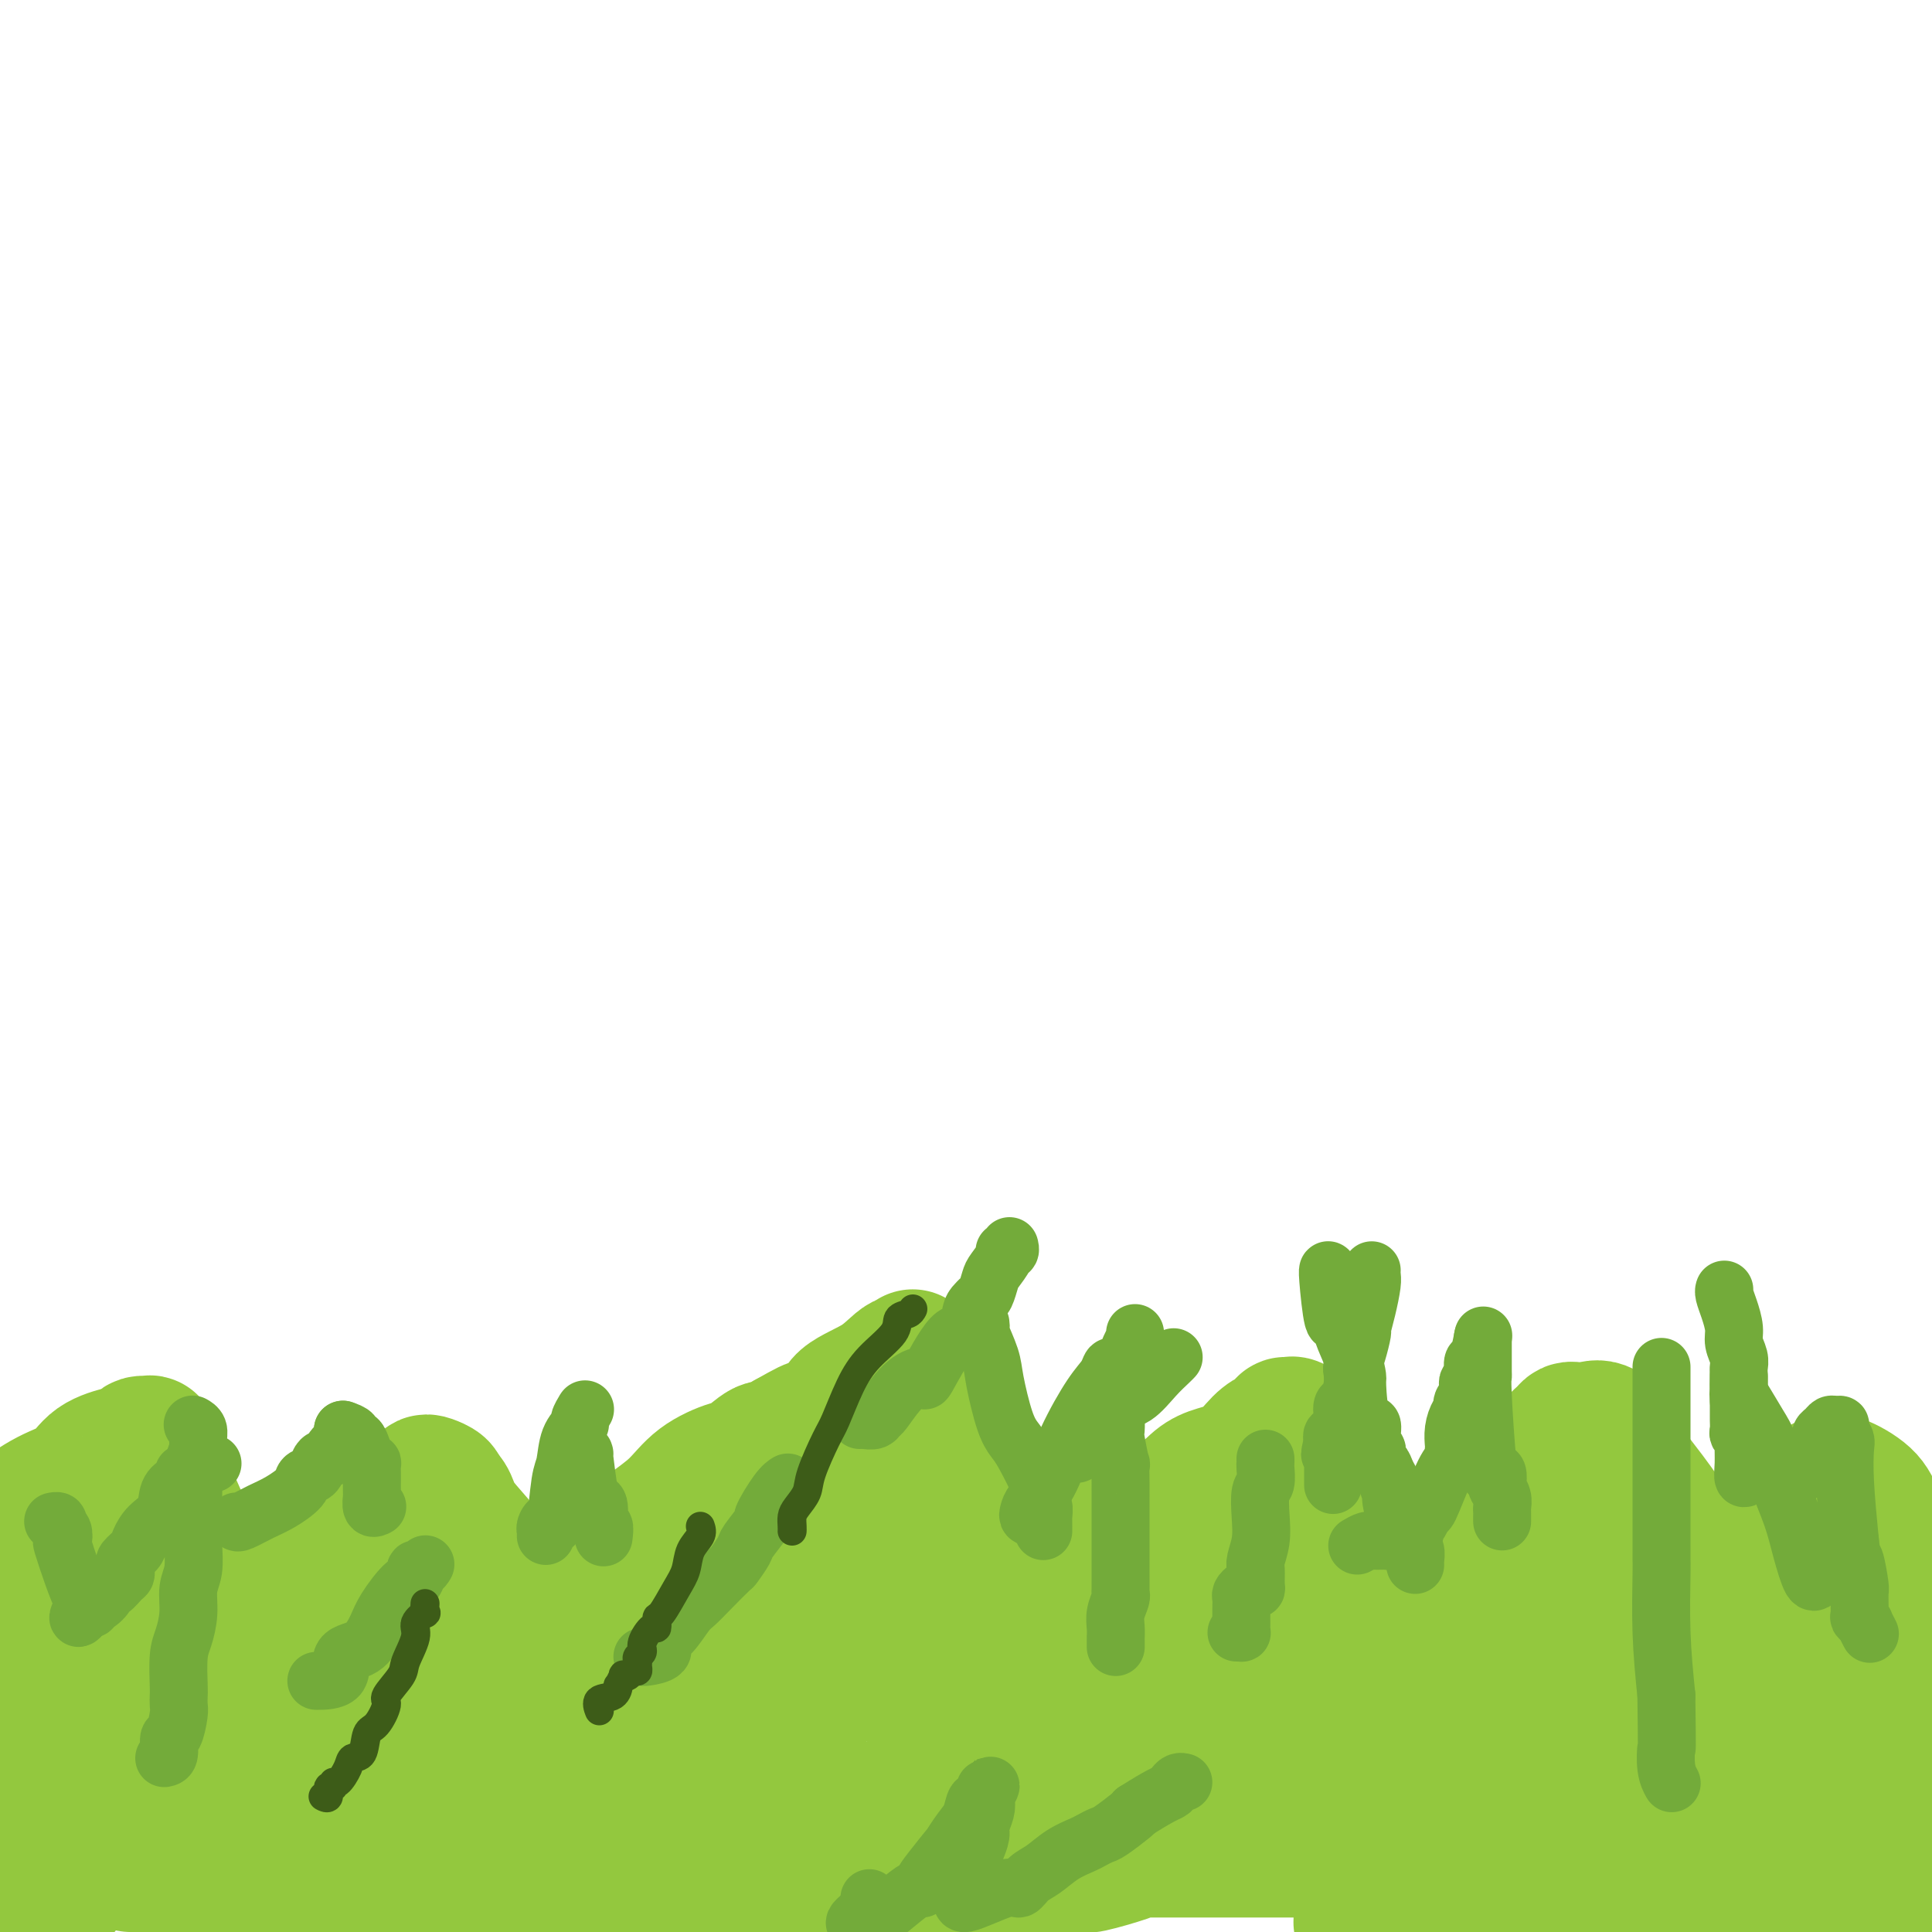 <svg viewBox='0 0 400 400' version='1.1' xmlns='http://www.w3.org/2000/svg' xmlns:xlink='http://www.w3.org/1999/xlink'><g fill='none' stroke='#93C83E' stroke-width='28' stroke-linecap='round' stroke-linejoin='round'><path d='M2,317c0.808,-0.312 1.616,-0.623 2,-1c0.384,-0.377 0.344,-0.818 0,-1c-0.344,-0.182 -0.992,-0.105 0,-1c0.992,-0.895 3.623,-2.762 6,-4c2.377,-1.238 4.500,-1.846 6,-3c1.500,-1.154 2.375,-2.853 4,-4c1.625,-1.147 3.998,-1.743 5,-2c1.002,-0.257 0.632,-0.177 1,0c0.368,0.177 1.475,0.450 2,0c0.525,-0.450 0.469,-1.622 1,-2c0.531,-0.378 1.648,0.037 2,0c0.352,-0.037 -0.060,-0.525 0,0c0.060,0.525 0.593,2.065 1,3c0.407,0.935 0.688,1.267 1,2c0.312,0.733 0.656,1.866 1,3'/><path d='M34,307c0.975,2.453 1.912,4.584 3,7c1.088,2.416 2.326,5.116 3,7c0.674,1.884 0.782,2.951 1,4c0.218,1.049 0.545,2.078 1,3c0.455,0.922 1.040,1.737 1,2c-0.040,0.263 -0.703,-0.025 2,-1c2.703,-0.975 8.774,-2.636 11,-3c2.226,-0.364 0.609,0.569 3,-1c2.391,-1.569 8.791,-5.639 13,-8c4.209,-2.361 6.227,-3.015 8,-4c1.773,-0.985 3.300,-2.303 4,-3c0.700,-0.697 0.573,-0.772 1,-1c0.427,-0.228 1.407,-0.608 2,-1c0.593,-0.392 0.798,-0.796 1,-1c0.202,-0.204 0.401,-0.209 1,0c0.599,0.209 1.600,0.631 2,1c0.400,0.369 0.200,0.684 0,1'/><path d='M91,309c1.020,0.444 1.572,1.052 2,2c0.428,0.948 0.734,2.234 2,4c1.266,1.766 3.492,4.013 5,6c1.508,1.987 2.297,3.715 3,5c0.703,1.285 1.319,2.125 2,3c0.681,0.875 1.428,1.783 2,2c0.572,0.217 0.969,-0.256 1,0c0.031,0.256 -0.304,1.243 0,1c0.304,-0.243 1.248,-1.716 3,-3c1.752,-1.284 4.313,-2.379 6,-3c1.687,-0.621 2.500,-0.767 5,-2c2.500,-1.233 6.687,-3.553 9,-5c2.313,-1.447 2.753,-2.020 4,-3c1.247,-0.980 3.300,-2.365 5,-4c1.700,-1.635 3.045,-3.519 5,-5c1.955,-1.481 4.518,-2.560 6,-3c1.482,-0.440 1.882,-0.242 3,-1c1.118,-0.758 2.955,-2.473 4,-3c1.045,-0.527 1.299,0.135 2,0c0.701,-0.135 1.851,-1.068 3,-2'/><path d='M163,298c8.937,-5.079 3.278,-1.277 1,0c-2.278,1.277 -1.176,0.029 1,-1c2.176,-1.029 5.424,-1.839 7,-3c1.576,-1.161 1.479,-2.672 3,-4c1.521,-1.328 4.660,-2.473 7,-4c2.340,-1.527 3.882,-3.436 5,-4c1.118,-0.564 1.813,0.215 2,0c0.187,-0.215 -0.135,-1.425 0,-1c0.135,0.425 0.726,2.485 1,4c0.274,1.515 0.230,2.484 1,4c0.770,1.516 2.353,3.580 4,7c1.647,3.420 3.359,8.195 5,12c1.641,3.805 3.211,6.640 4,9c0.789,2.360 0.797,4.246 1,5c0.203,0.754 0.602,0.377 1,0'/><path d='M206,322c3.028,6.184 1.099,1.643 1,0c-0.099,-1.643 1.633,-0.389 2,0c0.367,0.389 -0.632,-0.088 -1,0c-0.368,0.088 -0.105,0.739 0,1c0.105,0.261 0.053,0.130 0,0'/><path d='M207,323c0.445,0.009 0.890,0.019 1,0c0.110,-0.019 -0.116,-0.066 0,0c0.116,0.066 0.574,0.246 2,0c1.426,-0.246 3.820,-0.917 5,-1c1.180,-0.083 1.148,0.421 2,0c0.852,-0.421 2.590,-1.767 4,-2c1.410,-0.233 2.491,0.646 4,0c1.509,-0.646 3.445,-2.817 5,-4c1.555,-1.183 2.730,-1.379 5,-2c2.270,-0.621 5.636,-1.668 8,-3c2.364,-1.332 3.725,-2.948 5,-4c1.275,-1.052 2.465,-1.538 4,-2c1.535,-0.462 3.416,-0.898 5,-2c1.584,-1.102 2.873,-2.869 4,-4c1.127,-1.131 2.093,-1.625 3,-2c0.907,-0.375 1.754,-0.630 2,-1c0.246,-0.370 -0.108,-0.853 0,-1c0.108,-0.147 0.678,0.043 1,0c0.322,-0.043 0.394,-0.319 1,0c0.606,0.319 1.744,1.234 3,3c1.256,1.766 2.628,4.383 4,7'/><path d='M275,305c2.338,2.711 3.683,4.487 5,7c1.317,2.513 2.608,5.762 4,8c1.392,2.238 2.887,3.463 4,5c1.113,1.537 1.844,3.385 2,4c0.156,0.615 -0.264,-0.002 0,0c0.264,0.002 1.212,0.624 2,0c0.788,-0.624 1.415,-2.494 3,-4c1.585,-1.506 4.129,-2.648 6,-4c1.871,-1.352 3.068,-2.915 5,-5c1.932,-2.085 4.598,-4.692 7,-7c2.402,-2.308 4.542,-4.317 6,-6c1.458,-1.683 2.236,-3.039 3,-4c0.764,-0.961 1.515,-1.525 2,-2c0.485,-0.475 0.704,-0.859 1,-1c0.296,-0.141 0.669,-0.037 1,0c0.331,0.037 0.619,0.006 1,0c0.381,-0.006 0.855,0.011 1,0c0.145,-0.011 -0.039,-0.050 0,0c0.039,0.050 0.302,0.191 1,0c0.698,-0.191 1.832,-0.713 3,0c1.168,0.713 2.372,2.659 3,4c0.628,1.341 0.682,2.075 2,4c1.318,1.925 3.900,5.042 6,8c2.100,2.958 3.719,5.758 5,8c1.281,2.242 2.223,3.926 3,5c0.777,1.074 1.388,1.537 2,2'/><path d='M353,327c3.350,4.912 1.227,1.693 1,0c-0.227,-1.693 1.444,-1.859 3,-2c1.556,-0.141 2.997,-0.259 4,-1c1.003,-0.741 1.568,-2.107 3,-3c1.432,-0.893 3.731,-1.314 5,-2c1.269,-0.686 1.507,-1.637 2,-3c0.493,-1.363 1.242,-3.139 2,-4c0.758,-0.861 1.527,-0.809 2,-1c0.473,-0.191 0.652,-0.625 1,-1c0.348,-0.375 0.867,-0.691 1,-1c0.133,-0.309 -0.119,-0.610 0,-1c0.119,-0.390 0.610,-0.867 1,-1c0.390,-0.133 0.679,0.080 1,0c0.321,-0.080 0.674,-0.452 2,0c1.326,0.452 3.623,1.729 5,3c1.377,1.271 1.832,2.534 3,5c1.168,2.466 3.048,6.133 5,9c1.952,2.867 3.976,4.933 6,7'/><path d='M7,397c0.417,0.122 0.833,0.244 1,0c0.167,-0.244 0.083,-0.852 0,-1c-0.083,-0.148 -0.167,0.166 0,0c0.167,-0.166 0.585,-0.813 1,-1c0.415,-0.187 0.827,0.085 1,0c0.173,-0.085 0.107,-0.527 0,-1c-0.107,-0.473 -0.254,-0.978 0,-1c0.254,-0.022 0.908,0.438 1,0c0.092,-0.438 -0.378,-1.773 0,-2c0.378,-0.227 1.604,0.656 2,0c0.396,-0.656 -0.037,-2.849 0,-4c0.037,-1.151 0.546,-1.259 1,-2c0.454,-0.741 0.854,-2.113 1,-3c0.146,-0.887 0.039,-1.289 0,-2c-0.039,-0.711 -0.011,-1.733 0,-2c0.011,-0.267 0.003,0.220 0,0c-0.003,-0.220 -0.001,-1.147 0,-2c0.001,-0.853 0.000,-1.631 0,-3c-0.000,-1.369 -0.000,-3.330 0,-4c0.000,-0.670 0.000,-0.049 0,0c-0.000,0.049 -0.000,-0.476 0,-1'/><path d='M15,368c0.311,-3.800 0.089,-1.800 0,-1c-0.089,0.800 -0.044,0.400 0,0'/><path d='M15,367c0.000,0.000 0.100,0.100 0.1,0.1'/><path d='M8,320c0.000,0.000 0.100,0.100 0.1,0.1'/><path d='M8,320c0.637,-0.556 1.274,-1.113 2,-1c0.726,0.113 1.539,0.895 2,1c0.461,0.105 0.568,-0.467 1,0c0.432,0.467 1.187,1.972 2,3c0.813,1.028 1.682,1.580 2,2c0.318,0.420 0.085,0.709 0,1c-0.085,0.291 -0.023,0.584 0,1c0.023,0.416 0.006,0.955 0,1c-0.006,0.045 -0.002,-0.403 0,1c0.002,1.403 0.001,4.656 0,6c-0.001,1.344 -0.003,0.777 0,1c0.003,0.223 0.012,1.234 0,2c-0.012,0.766 -0.045,1.285 0,3c0.045,1.715 0.167,4.626 0,6c-0.167,1.374 -0.622,1.212 -1,2c-0.378,0.788 -0.678,2.527 -1,4c-0.322,1.473 -0.665,2.679 -1,3c-0.335,0.321 -0.663,-0.243 -1,0c-0.337,0.243 -0.684,1.294 -1,2c-0.316,0.706 -0.600,1.065 -1,2c-0.400,0.935 -0.915,2.444 -1,3c-0.085,0.556 0.262,0.159 0,1c-0.262,0.841 -1.131,2.921 -2,5'/><path d='M8,369c-1.392,3.749 -0.373,2.121 0,2c0.373,-0.121 0.100,1.266 0,1c-0.100,-0.266 -0.027,-2.185 0,-3c0.027,-0.815 0.008,-0.528 0,-2c-0.008,-1.472 -0.004,-4.704 0,-7c0.004,-2.296 0.009,-3.655 0,-6c-0.009,-2.345 -0.031,-5.676 0,-9c0.031,-3.324 0.113,-6.643 0,-9c-0.113,-2.357 -0.423,-3.753 0,-6c0.423,-2.247 1.580,-5.345 2,-7c0.420,-1.655 0.102,-1.866 0,-2c-0.102,-0.134 0.011,-0.190 0,-1c-0.011,-0.810 -0.146,-2.374 0,-3c0.146,-0.626 0.573,-0.313 1,0'/><path d='M11,317c0.729,-7.838 1.052,0.066 1,3c-0.052,2.934 -0.478,0.897 0,2c0.478,1.103 1.859,5.347 3,9c1.141,3.653 2.043,6.715 3,9c0.957,2.285 1.969,3.792 3,6c1.031,2.208 2.081,5.115 3,7c0.919,1.885 1.705,2.748 2,3c0.295,0.252 0.098,-0.106 0,0c-0.098,0.106 -0.096,0.675 0,1c0.096,0.325 0.287,0.406 0,1c-0.287,0.594 -1.054,1.699 0,2c1.054,0.301 3.927,-0.204 5,0c1.073,0.204 0.345,1.116 8,5c7.655,3.884 23.693,10.738 31,14c7.307,3.262 5.883,2.930 6,3c0.117,0.070 1.774,0.540 4,1c2.226,0.460 5.021,0.908 8,1c2.979,0.092 6.142,-0.171 9,0c2.858,0.171 5.409,0.778 9,1c3.591,0.222 8.220,0.060 10,0c1.780,-0.060 0.710,-0.016 1,0c0.290,0.016 1.940,0.005 3,0c1.060,-0.005 1.530,-0.002 2,0'/><path d='M122,385c9.380,-0.215 9.829,-2.253 10,-3c0.171,-0.747 0.064,-0.205 0,0c-0.064,0.205 -0.085,0.071 1,0c1.085,-0.071 3.276,-0.081 6,0c2.724,0.081 5.980,0.253 7,0c1.020,-0.253 -0.198,-0.929 4,-2c4.198,-1.071 13.811,-2.535 18,-3c4.189,-0.465 2.954,0.070 2,0c-0.954,-0.070 -1.628,-0.744 0,-1c1.628,-0.256 5.558,-0.092 11,0c5.442,0.092 12.395,0.113 18,0c5.605,-0.113 9.860,-0.360 14,-1c4.140,-0.640 8.165,-1.673 12,-2c3.835,-0.327 7.481,0.050 12,0c4.519,-0.050 9.912,-0.529 15,-1c5.088,-0.471 9.870,-0.935 16,-1c6.130,-0.065 13.609,0.267 20,0c6.391,-0.267 11.696,-1.134 17,-2'/><path d='M305,369c21.566,-1.176 6.981,-0.117 6,0c-0.981,0.117 11.642,-0.709 18,-1c6.358,-0.291 6.450,-0.048 8,0c1.550,0.048 4.559,-0.100 7,0c2.441,0.100 4.314,0.448 8,0c3.686,-0.448 9.183,-1.693 12,-2c2.817,-0.307 2.953,0.324 4,0c1.047,-0.324 3.004,-1.603 6,-2c2.996,-0.397 7.030,0.090 11,0c3.970,-0.090 7.877,-0.755 10,-1c2.123,-0.245 2.464,-0.070 3,0c0.536,0.070 1.268,0.035 2,0'/><path d='M399,364c0.004,-0.173 0.009,-0.345 0,0c-0.009,0.345 -0.030,1.208 -1,2c-0.970,0.792 -2.887,1.514 -5,3c-2.113,1.486 -4.421,3.736 -6,5c-1.579,1.264 -2.429,1.540 -7,4c-4.571,2.460 -12.864,7.103 -16,9c-3.136,1.897 -1.116,1.048 -1,1c0.116,-0.048 -1.671,0.705 -3,1c-1.329,0.295 -2.201,0.132 -3,0c-0.799,-0.132 -1.525,-0.231 -2,0c-0.475,0.231 -0.700,0.794 -1,1c-0.300,0.206 -0.677,0.056 -1,0c-0.323,-0.056 -0.594,-0.019 -1,0c-0.406,0.019 -0.949,0.019 -1,0c-0.051,-0.019 0.389,-0.058 0,0c-0.389,0.058 -1.608,0.211 -4,0c-2.392,-0.211 -5.957,-0.787 -8,-1c-2.043,-0.213 -2.562,-0.064 -3,0c-0.438,0.064 -0.793,0.042 -2,0c-1.207,-0.042 -3.264,-0.105 -5,0c-1.736,0.105 -3.151,0.379 -4,0c-0.849,-0.379 -1.132,-1.412 -3,-2c-1.868,-0.588 -5.320,-0.732 -9,-1c-3.680,-0.268 -7.588,-0.660 -11,-1c-3.412,-0.340 -6.327,-0.627 -10,-1c-3.673,-0.373 -8.104,-0.831 -11,-1c-2.896,-0.169 -4.256,-0.048 -5,0c-0.744,0.048 -0.872,0.024 -1,0'/><path d='M275,383c-12.344,-1.083 -3.704,-0.290 -1,0c2.704,0.290 -0.529,0.078 -2,0c-1.471,-0.078 -1.181,-0.021 -2,0c-0.819,0.021 -2.748,0.006 -4,0c-1.252,-0.006 -1.829,-0.001 -3,0c-1.171,0.001 -2.937,0.000 -4,0c-1.063,-0.000 -1.424,-0.000 -2,0c-0.576,0.000 -1.367,0.000 -2,0c-0.633,-0.000 -1.109,-0.000 -2,0c-0.891,0.000 -2.198,0.000 -3,0c-0.802,-0.000 -1.101,-0.001 -3,0c-1.899,0.001 -5.400,0.002 -7,0c-1.600,-0.002 -1.301,-0.007 -2,0c-0.699,0.007 -2.396,0.026 -3,0c-0.604,-0.026 -0.116,-0.098 0,0c0.116,0.098 -0.140,0.364 -2,1c-1.860,0.636 -5.322,1.642 -7,2c-1.678,0.358 -1.571,0.068 -2,0c-0.429,-0.068 -1.393,0.085 -2,0c-0.607,-0.085 -0.856,-0.407 -2,0c-1.144,0.407 -3.184,1.545 -5,2c-1.816,0.455 -3.408,0.228 -5,0'/><path d='M210,388c-4.098,0.775 -1.842,0.211 -3,0c-1.158,-0.211 -5.729,-0.071 -8,0c-2.271,0.071 -2.243,0.071 -4,0c-1.757,-0.071 -5.301,-0.214 -9,0c-3.699,0.214 -7.553,0.786 -11,1c-3.447,0.214 -6.488,0.071 -11,0c-4.512,-0.071 -10.496,-0.071 -13,0c-2.504,0.071 -1.527,0.212 -2,0c-0.473,-0.212 -2.396,-0.779 -4,-1c-1.604,-0.221 -2.888,-0.098 -3,0c-0.112,0.098 0.950,0.169 -2,0c-2.950,-0.169 -9.912,-0.578 -12,-1c-2.088,-0.422 0.698,-0.855 0,-1c-0.698,-0.145 -4.880,-0.001 -8,0c-3.120,0.001 -5.177,-0.143 -7,0c-1.823,0.143 -3.411,0.571 -5,1'/><path d='M108,387c-15.973,0.073 -4.906,0.755 -3,1c1.906,0.245 -5.349,0.052 -8,0c-2.651,-0.052 -0.699,0.038 -1,0c-0.301,-0.038 -2.856,-0.202 -4,0c-1.144,0.202 -0.877,0.772 -2,1c-1.123,0.228 -3.636,0.114 -5,0c-1.364,-0.114 -1.578,-0.227 -2,0c-0.422,0.227 -1.053,0.795 -2,1c-0.947,0.205 -2.212,0.049 -3,0c-0.788,-0.049 -1.100,0.010 -3,0c-1.900,-0.010 -5.388,-0.087 -9,0c-3.612,0.087 -7.347,0.339 -9,0c-1.653,-0.339 -1.223,-1.268 -4,-2c-2.777,-0.732 -8.761,-1.268 -13,-2c-4.239,-0.732 -6.733,-1.660 -9,-2c-2.267,-0.340 -4.309,-0.091 -5,0c-0.691,0.091 -0.032,0.024 0,0c0.032,-0.024 -0.562,-0.007 -1,0c-0.438,0.007 -0.718,0.002 -1,0c-0.282,-0.002 -0.565,-0.000 -1,0c-0.435,0.000 -1.021,0.000 -2,0c-0.979,-0.000 -2.351,-0.000 -3,0c-0.649,0.000 -0.576,0.000 -1,0c-0.424,-0.000 -1.345,-0.000 -2,0c-0.655,0.000 -1.044,0.000 -1,0c0.044,-0.000 0.522,-0.000 1,0'/><path d='M15,384c-6.703,-1.064 -2.460,-0.723 2,0c4.460,0.723 9.139,1.830 10,2c0.861,0.170 -2.095,-0.595 1,0c3.095,0.595 12.242,2.551 22,4c9.758,1.449 20.127,2.390 32,4c11.873,1.610 25.249,3.889 34,5c8.751,1.111 12.875,1.056 17,1'/><path d='M282,398c-0.182,-0.022 -0.365,-0.044 0,0c0.365,0.044 1.276,0.155 2,0c0.724,-0.155 1.261,-0.576 2,-1c0.739,-0.424 1.680,-0.849 2,-1c0.320,-0.151 0.019,-0.026 0,0c-0.019,0.026 0.246,-0.045 1,0c0.754,0.045 1.999,0.208 3,0c1.001,-0.208 1.760,-0.786 3,-1c1.240,-0.214 2.962,-0.064 4,0c1.038,0.064 1.392,0.042 2,0c0.608,-0.042 1.471,-0.105 0,0c-1.471,0.105 -5.276,0.379 3,0c8.276,-0.379 28.633,-1.409 36,-2c7.367,-0.591 1.743,-0.743 0,-1c-1.743,-0.257 0.396,-0.619 1,-1c0.604,-0.381 -0.327,-0.782 0,-1c0.327,-0.218 1.912,-0.255 4,0c2.088,0.255 4.678,0.800 6,1c1.322,0.200 1.376,0.054 2,0c0.624,-0.054 1.817,-0.014 2,0c0.183,0.014 -0.643,0.004 1,0c1.643,-0.004 5.755,-0.001 8,0c2.245,0.001 2.622,0.001 3,0'/><path d='M367,391c5.771,0.155 7.199,0.043 8,0c0.801,-0.043 0.974,-0.015 2,0c1.026,0.015 2.905,0.019 4,0c1.095,-0.019 1.406,-0.061 2,0c0.594,0.061 1.472,0.227 2,0c0.528,-0.227 0.705,-0.845 1,-1c0.295,-0.155 0.709,0.155 1,0c0.291,-0.155 0.459,-0.774 1,-1c0.541,-0.226 1.455,-0.061 2,0c0.545,0.061 0.721,0.016 1,0c0.279,-0.016 0.660,-0.004 1,0c0.340,0.004 0.640,0.001 1,0c0.360,-0.001 0.779,-0.000 1,0c0.221,0.000 0.245,0.000 1,0c0.755,-0.000 2.242,-0.000 3,0c0.758,0.000 0.788,0.000 1,0c0.212,-0.000 0.606,-0.000 1,0'/><path d='M399,386c0.069,0.067 0.138,0.134 0,0c-0.138,-0.134 -0.485,-0.470 -1,-1c-0.515,-0.530 -1.200,-1.255 -2,-3c-0.800,-1.745 -1.716,-4.509 -2,-6c-0.284,-1.491 0.063,-1.709 0,-2c-0.063,-0.291 -0.538,-0.656 -1,-1c-0.462,-0.344 -0.911,-0.669 -1,-1c-0.089,-0.331 0.184,-0.669 0,-1c-0.184,-0.331 -0.823,-0.656 -1,-1c-0.177,-0.344 0.110,-0.708 0,-1c-0.110,-0.292 -0.616,-0.511 -1,-1c-0.384,-0.489 -0.646,-1.246 -1,-2c-0.354,-0.754 -0.799,-1.503 -1,-2c-0.201,-0.497 -0.156,-0.740 0,-1c0.156,-0.260 0.424,-0.537 0,-1c-0.424,-0.463 -1.539,-1.114 -2,-2c-0.461,-0.886 -0.269,-2.008 -1,-3c-0.731,-0.992 -2.384,-1.855 -3,-3c-0.616,-1.145 -0.195,-2.573 -1,-4c-0.805,-1.427 -2.837,-2.855 -4,-4c-1.163,-1.145 -1.456,-2.008 -2,-3c-0.544,-0.992 -1.339,-2.113 -2,-3c-0.661,-0.887 -1.189,-1.539 -2,-2c-0.811,-0.461 -1.906,-0.730 -3,-1'/><path d='M368,337c-1.846,-2.238 0.039,-1.332 0,-1c-0.039,0.332 -2.001,0.092 -3,0c-0.999,-0.092 -1.036,-0.034 -1,0c0.036,0.034 0.146,0.046 0,0c-0.146,-0.046 -0.548,-0.148 0,0c0.548,0.148 2.045,0.547 3,1c0.955,0.453 1.369,0.958 2,1c0.631,0.042 1.478,-0.381 3,0c1.522,0.381 3.718,1.566 5,2c1.282,0.434 1.651,0.116 2,0c0.349,-0.116 0.678,-0.031 1,0c0.322,0.031 0.635,0.008 1,0c0.365,-0.008 0.780,-0.002 1,0c0.220,0.002 0.243,0.001 1,0c0.757,-0.001 2.247,-0.000 3,0c0.753,0.000 0.769,0.000 1,0c0.231,-0.000 0.678,-0.000 1,0c0.322,0.000 0.521,0.000 1,0c0.479,-0.000 1.240,-0.000 2,0'/><path d='M391,340c3.982,0.575 0.936,0.013 0,0c-0.936,-0.013 0.236,0.524 1,1c0.764,0.476 1.118,0.891 1,1c-0.118,0.109 -0.708,-0.088 -1,0c-0.292,0.088 -0.287,0.462 -1,1c-0.713,0.538 -2.143,1.239 -3,2c-0.857,0.761 -1.142,1.581 -3,2c-1.858,0.419 -5.290,0.438 -8,1c-2.710,0.562 -4.698,1.666 -6,2c-1.302,0.334 -1.920,-0.103 -3,0c-1.080,0.103 -2.624,0.746 -4,1c-1.376,0.254 -2.583,0.120 -4,0c-1.417,-0.120 -3.043,-0.225 -4,0c-0.957,0.225 -1.245,0.781 -2,1c-0.755,0.219 -1.975,0.100 -3,0c-1.025,-0.100 -1.853,-0.181 -4,0c-2.147,0.181 -5.613,0.623 -8,1c-2.387,0.377 -3.693,0.688 -5,1'/><path d='M334,354c-8.391,1.099 -3.868,0.347 -3,0c0.868,-0.347 -1.919,-0.289 -3,0c-1.081,0.289 -0.458,0.809 -1,1c-0.542,0.191 -2.251,0.051 -3,0c-0.749,-0.051 -0.539,-0.015 -1,0c-0.461,0.015 -1.592,0.008 -3,0c-1.408,-0.008 -3.092,-0.018 -4,0c-0.908,0.018 -1.041,0.063 -1,0c0.041,-0.063 0.257,-0.233 0,0c-0.257,0.233 -0.987,0.869 0,0c0.987,-0.869 3.692,-3.243 5,-4c1.308,-0.757 1.218,0.104 1,0c-0.218,-0.104 -0.565,-1.171 0,-2c0.565,-0.829 2.042,-1.419 3,-2c0.958,-0.581 1.397,-1.152 2,-2c0.603,-0.848 1.369,-1.973 2,-3c0.631,-1.027 1.128,-1.956 2,-3c0.872,-1.044 2.119,-2.204 3,-3c0.881,-0.796 1.394,-1.227 2,-2c0.606,-0.773 1.303,-1.886 2,-3'/><path d='M337,331c3.266,-3.666 0.930,-0.832 0,0c-0.930,0.832 -0.454,-0.337 -1,-1c-0.546,-0.663 -2.116,-0.819 -3,-1c-0.884,-0.181 -1.084,-0.388 -3,-1c-1.916,-0.612 -5.549,-1.628 -7,-2c-1.451,-0.372 -0.719,-0.100 -1,0c-0.281,0.100 -1.576,0.027 -2,0c-0.424,-0.027 0.022,-0.008 0,0c-0.022,0.008 -0.511,0.004 -1,0'/><path d='M319,326c-2.908,-0.810 -1.179,-0.334 -1,0c0.179,0.334 -1.192,0.525 -2,1c-0.808,0.475 -1.055,1.233 -2,2c-0.945,0.767 -2.589,1.542 -3,2c-0.411,0.458 0.413,0.598 0,1c-0.413,0.402 -2.061,1.064 -3,2c-0.939,0.936 -1.169,2.144 -2,3c-0.831,0.856 -2.264,1.361 -3,2c-0.736,0.639 -0.775,1.414 -1,2c-0.225,0.586 -0.635,0.983 -1,1c-0.365,0.017 -0.684,-0.347 -1,0c-0.316,0.347 -0.627,1.405 -1,2c-0.373,0.595 -0.806,0.726 -2,2c-1.194,1.274 -3.147,3.689 -4,5c-0.853,1.311 -0.606,1.518 -1,2c-0.394,0.482 -1.428,1.240 -2,2c-0.572,0.760 -0.682,1.523 -1,2c-0.318,0.477 -0.842,0.667 -1,1c-0.158,0.333 0.052,0.807 0,1c-0.052,0.193 -0.366,0.105 -1,0c-0.634,-0.105 -1.587,-0.227 -2,0c-0.413,0.227 -0.286,0.803 -1,1c-0.714,0.197 -2.269,0.015 -3,0c-0.731,-0.015 -0.637,0.139 -1,0c-0.363,-0.139 -1.181,-0.569 -2,-1'/><path d='M278,359c-2.017,0.222 -2.060,0.277 -2,0c0.060,-0.277 0.223,-0.885 0,-1c-0.223,-0.115 -0.833,0.262 -1,0c-0.167,-0.262 0.109,-1.165 0,-2c-0.109,-0.835 -0.604,-1.604 -1,-2c-0.396,-0.396 -0.695,-0.421 -1,-1c-0.305,-0.579 -0.618,-1.712 -1,-2c-0.382,-0.288 -0.834,0.268 -1,0c-0.166,-0.268 -0.044,-1.359 0,-2c0.044,-0.641 0.012,-0.833 0,-1c-0.012,-0.167 -0.003,-0.311 0,-1c0.003,-0.689 0.002,-1.924 0,-3c-0.002,-1.076 -0.004,-1.993 0,-3c0.004,-1.007 0.014,-2.103 0,-3c-0.014,-0.897 -0.054,-1.594 0,-2c0.054,-0.406 0.201,-0.520 0,-1c-0.201,-0.480 -0.750,-1.326 -1,-2c-0.250,-0.674 -0.201,-1.176 -1,-2c-0.799,-0.824 -2.445,-1.969 -3,-3c-0.555,-1.031 -0.018,-1.946 0,-3c0.018,-1.054 -0.481,-2.247 -1,-3c-0.519,-0.753 -1.056,-1.066 -2,-2c-0.944,-0.934 -2.294,-2.487 -3,-3c-0.706,-0.513 -0.767,0.016 -1,0c-0.233,-0.016 -0.638,-0.576 -1,-1c-0.362,-0.424 -0.681,-0.712 -1,-1'/><path d='M257,315c-1.129,-1.310 0.048,-1.085 0,-1c-0.048,0.085 -1.321,0.030 -2,0c-0.679,-0.030 -0.763,-0.034 -1,0c-0.237,0.034 -0.626,0.107 -1,0c-0.374,-0.107 -0.734,-0.392 -1,0c-0.266,0.392 -0.438,1.463 -1,2c-0.562,0.537 -1.512,0.541 -2,1c-0.488,0.459 -0.513,1.372 -1,2c-0.487,0.628 -1.436,0.970 -2,2c-0.564,1.030 -0.743,2.747 -1,4c-0.257,1.253 -0.594,2.044 -1,3c-0.406,0.956 -0.883,2.079 -1,3c-0.117,0.921 0.127,1.639 0,3c-0.127,1.361 -0.623,3.365 -1,4c-0.377,0.635 -0.635,-0.100 -1,2c-0.365,2.100 -0.838,7.035 -1,10c-0.162,2.965 -0.014,3.960 0,5c0.014,1.040 -0.105,2.124 0,3c0.105,0.876 0.434,1.544 0,2c-0.434,0.456 -1.632,0.700 -2,1c-0.368,0.300 0.093,0.658 0,1c-0.093,0.342 -0.741,0.669 -1,1c-0.259,0.331 -0.130,0.665 0,1'/><path d='M237,364c-1.880,6.624 -2.080,1.684 -2,0c0.080,-1.684 0.440,-0.113 0,0c-0.440,0.113 -1.679,-1.231 -2,-2c-0.321,-0.769 0.278,-0.961 0,-1c-0.278,-0.039 -1.432,0.077 -2,0c-0.568,-0.077 -0.549,-0.346 0,-1c0.549,-0.654 1.628,-1.694 3,-3c1.372,-1.306 3.037,-2.879 4,-4c0.963,-1.121 1.224,-1.789 2,-3c0.776,-1.211 2.067,-2.966 3,-4c0.933,-1.034 1.510,-1.349 3,-2c1.490,-0.651 3.895,-1.639 5,-2c1.105,-0.361 0.911,-0.096 1,0c0.089,0.096 0.462,0.024 1,0c0.538,-0.024 1.240,0.000 2,0c0.760,-0.000 1.577,-0.024 3,0c1.423,0.024 3.453,0.097 4,0c0.547,-0.097 -0.389,-0.363 0,0c0.389,0.363 2.104,1.355 3,2c0.896,0.645 0.972,0.943 1,1c0.028,0.057 0.008,-0.127 0,0c-0.008,0.127 -0.004,0.563 0,1'/><path d='M266,346c0.381,1.019 -0.665,1.568 -2,3c-1.335,1.432 -2.957,3.747 -4,5c-1.043,1.253 -1.507,1.445 -2,2c-0.493,0.555 -1.017,1.473 -2,2c-0.983,0.527 -2.426,0.663 -3,1c-0.574,0.337 -0.277,0.876 -1,1c-0.723,0.124 -2.464,-0.166 -3,0c-0.536,0.166 0.134,0.787 -1,1c-1.134,0.213 -4.072,0.017 -6,0c-1.928,-0.017 -2.845,0.145 -4,0c-1.155,-0.145 -2.547,-0.597 -3,-1c-0.453,-0.403 0.033,-0.757 0,-1c-0.033,-0.243 -0.584,-0.375 -1,-1c-0.416,-0.625 -0.695,-1.742 -1,-2c-0.305,-0.258 -0.635,0.345 -1,0c-0.365,-0.345 -0.766,-1.638 -2,-4c-1.234,-2.362 -3.302,-5.795 -4,-7c-0.698,-1.205 -0.025,-0.183 0,0c0.025,0.183 -0.597,-0.473 -1,-1c-0.403,-0.527 -0.587,-0.926 -1,-1c-0.413,-0.074 -1.054,0.176 -2,0c-0.946,-0.176 -2.195,-0.779 -3,-1c-0.805,-0.221 -1.166,-0.059 -2,0c-0.834,0.059 -2.141,0.016 -3,0c-0.859,-0.016 -1.270,-0.004 -2,0c-0.730,0.004 -1.780,0.001 -3,0c-1.220,-0.001 -2.610,-0.001 -4,0'/><path d='M205,342c-4.687,0.088 -6.906,0.807 -8,1c-1.094,0.193 -1.064,-0.140 -1,0c0.064,0.140 0.161,0.754 0,1c-0.161,0.246 -0.581,0.123 -1,0'/><path d='M195,344c-1.791,0.378 -1.269,0.322 -2,-1c-0.731,-1.322 -2.717,-3.908 -5,-7c-2.283,-3.092 -4.864,-6.688 -7,-10c-2.136,-3.312 -3.827,-6.341 -6,-10c-2.173,-3.659 -4.827,-7.947 -6,-10c-1.173,-2.053 -0.865,-1.871 -1,-2c-0.135,-0.129 -0.713,-0.570 -1,-1c-0.287,-0.430 -0.284,-0.850 0,-1c0.284,-0.150 0.849,-0.030 1,0c0.151,0.030 -0.113,-0.030 0,0c0.113,0.030 0.604,0.152 1,1c0.396,0.848 0.698,2.424 1,4'/><path d='M170,307c0.222,0.886 -0.723,1.101 -1,2c-0.277,0.899 0.114,2.483 0,3c-0.114,0.517 -0.733,-0.032 -1,0c-0.267,0.032 -0.183,0.646 0,1c0.183,0.354 0.466,0.448 0,1c-0.466,0.552 -1.682,1.560 -3,3c-1.318,1.440 -2.740,3.311 -4,5c-1.260,1.689 -2.360,3.197 -3,4c-0.640,0.803 -0.820,0.902 -1,1'/><path d='M157,327c-2.912,4.035 -3.693,4.124 -5,5c-1.307,0.876 -3.141,2.539 -5,4c-1.859,1.461 -3.745,2.719 -6,4c-2.255,1.281 -4.880,2.585 -7,4c-2.120,1.415 -3.734,2.943 -6,4c-2.266,1.057 -5.185,1.644 -7,3c-1.815,1.356 -2.527,3.480 -4,5c-1.473,1.520 -3.707,2.434 -6,4c-2.293,1.566 -4.647,3.783 -7,6'/><path d='M104,366c-9.663,7.801 -7.322,7.802 -7,8c0.322,0.198 -1.375,0.592 -2,1c-0.625,0.408 -0.179,0.831 0,1c0.179,0.169 0.089,0.085 0,0'/><path d='M94,373c-0.352,0.340 -0.705,0.680 -1,0c-0.295,-0.680 -0.533,-2.381 -1,-3c-0.467,-0.619 -1.162,-0.155 -2,-1c-0.838,-0.845 -1.820,-2.997 -3,-4c-1.180,-1.003 -2.559,-0.856 -3,-1c-0.441,-0.144 0.055,-0.577 0,-1c-0.055,-0.423 -0.663,-0.835 -1,-1c-0.337,-0.165 -0.405,-0.083 -1,0c-0.595,0.083 -1.718,0.165 -2,0c-0.282,-0.165 0.278,-0.578 0,-1c-0.278,-0.422 -1.394,-0.853 -2,-1c-0.606,-0.147 -0.701,-0.011 -1,0c-0.299,0.011 -0.801,-0.102 -2,0c-1.199,0.102 -3.095,0.419 -5,0c-1.905,-0.419 -3.821,-1.576 -5,-2c-1.179,-0.424 -1.622,-0.117 -2,0c-0.378,0.117 -0.690,0.042 -1,0c-0.310,-0.042 -0.619,-0.053 -1,0c-0.381,0.053 -0.833,0.168 -1,0c-0.167,-0.168 -0.048,-0.619 0,-1c0.048,-0.381 0.024,-0.690 0,-1'/><path d='M60,356c-3.385,-1.116 -0.847,-0.905 -2,-2c-1.153,-1.095 -5.998,-3.496 -12,-6c-6.002,-2.504 -13.160,-5.112 -16,-6c-2.840,-0.888 -1.361,-0.056 -1,0c0.361,0.056 -0.396,-0.663 -1,-1c-0.604,-0.337 -1.054,-0.292 -1,0c0.054,0.292 0.612,0.831 1,1c0.388,0.169 0.604,-0.031 2,1c1.396,1.031 3.970,3.295 5,4c1.030,0.705 0.515,-0.147 0,-1'/><path d='M35,346c2.752,0.777 5.633,0.220 9,0c3.367,-0.220 7.220,-0.101 10,0c2.780,0.101 4.486,0.186 8,0c3.514,-0.186 8.837,-0.642 13,-1c4.163,-0.358 7.167,-0.617 9,-1c1.833,-0.383 2.494,-0.890 3,-1c0.506,-0.110 0.857,0.178 1,0c0.143,-0.178 0.078,-0.820 0,-1c-0.078,-0.180 -0.170,0.102 0,0c0.170,-0.102 0.603,-0.589 1,-1c0.397,-0.411 0.758,-0.744 1,-1c0.242,-0.256 0.366,-0.433 1,-1c0.634,-0.567 1.778,-1.525 2,-2c0.222,-0.475 -0.476,-0.467 0,-1c0.476,-0.533 2.128,-1.607 3,-2c0.872,-0.393 0.966,-0.106 1,0c0.034,0.106 0.010,0.030 0,0c-0.010,-0.030 -0.005,-0.015 0,0'/><path d='M97,334c2.011,-1.659 0.539,-0.806 0,0c-0.539,0.806 -0.144,1.566 0,2c0.144,0.434 0.038,0.541 0,1c-0.038,0.459 -0.007,1.268 0,2c0.007,0.732 -0.009,1.386 0,3c0.009,1.614 0.044,4.187 0,6c-0.044,1.813 -0.165,2.867 0,3c0.165,0.133 0.618,-0.654 1,0c0.382,0.654 0.693,2.749 1,4c0.307,1.251 0.608,1.658 1,2c0.392,0.342 0.874,0.617 1,1c0.126,0.383 -0.103,0.872 0,1c0.103,0.128 0.538,-0.105 1,0c0.462,0.105 0.952,0.547 1,1c0.048,0.453 -0.346,0.916 0,1c0.346,0.084 1.432,-0.210 1,0c-0.432,0.210 -2.383,0.925 1,2c3.383,1.075 12.099,2.510 19,3c6.901,0.490 11.985,0.034 14,0c2.015,-0.034 0.961,0.355 1,0c0.039,-0.355 1.173,-1.455 3,-2c1.827,-0.545 4.348,-0.536 6,-1c1.652,-0.464 2.434,-1.401 3,-2c0.566,-0.599 0.915,-0.862 1,-1c0.085,-0.138 -0.092,-0.153 0,0c0.092,0.153 0.455,0.472 1,0c0.545,-0.472 1.273,-1.736 2,-3'/><path d='M155,357c2.460,-1.623 0.109,-1.180 0,-2c-0.109,-0.820 2.023,-2.902 3,-4c0.977,-1.098 0.800,-1.211 1,-2c0.200,-0.789 0.779,-2.255 1,-3c0.221,-0.745 0.086,-0.770 0,-1c-0.086,-0.230 -0.123,-0.666 0,-1c0.123,-0.334 0.404,-0.567 1,-1c0.596,-0.433 1.506,-1.068 2,-2c0.494,-0.932 0.571,-2.162 1,-3c0.429,-0.838 1.210,-1.286 2,-2c0.790,-0.714 1.588,-1.695 2,-2c0.412,-0.305 0.436,0.065 1,0c0.564,-0.065 1.668,-0.566 2,-1c0.332,-0.434 -0.108,-0.801 0,-1c0.108,-0.199 0.765,-0.229 1,0c0.235,0.229 0.049,0.716 0,1c-0.049,0.284 0.039,0.363 0,2c-0.039,1.637 -0.206,4.830 0,7c0.206,2.170 0.786,3.315 1,4c0.214,0.685 0.061,0.910 0,1c-0.061,0.090 -0.031,0.045 0,0'/><path d='M173,347c0.323,2.136 0.132,0.475 0,0c-0.132,-0.475 -0.203,0.237 0,1c0.203,0.763 0.682,1.578 1,2c0.318,0.422 0.477,0.452 1,1c0.523,0.548 1.410,1.614 2,3c0.590,1.386 0.881,3.093 2,5c1.119,1.907 3.064,4.013 4,5c0.936,0.987 0.861,0.855 1,1c0.139,0.145 0.491,0.567 1,1c0.509,0.433 1.175,0.875 1,1c-0.175,0.125 -1.193,-0.069 0,0c1.193,0.069 4.595,0.400 6,0c1.405,-0.400 0.811,-1.532 1,-2c0.189,-0.468 1.161,-0.271 2,-1c0.839,-0.729 1.545,-2.385 2,-3c0.455,-0.615 0.661,-0.188 1,-1c0.339,-0.812 0.813,-2.862 2,-4c1.187,-1.138 3.089,-1.363 4,-2c0.911,-0.637 0.832,-1.686 1,-2c0.168,-0.314 0.584,0.108 1,0c0.416,-0.108 0.833,-0.745 1,-1c0.167,-0.255 0.083,-0.127 0,0'/><path d='M207,351c2.535,-2.410 1.374,-0.434 1,0c-0.374,0.434 0.041,-0.673 1,0c0.959,0.673 2.464,3.126 4,5c1.536,1.874 3.105,3.168 4,4c0.895,0.832 1.116,1.202 2,2c0.884,0.798 2.430,2.022 3,3c0.570,0.978 0.163,1.708 0,2c-0.163,0.292 -0.081,0.146 0,0'/></g>
<g fill='none' stroke='#73AB3A' stroke-width='12' stroke-linecap='round' stroke-linejoin='round'><path d='M66,348c-0.449,0.001 -0.899,0.002 0,0c0.899,-0.002 3.145,-0.007 4,-1c0.855,-0.993 0.319,-2.974 1,-4c0.681,-1.026 2.579,-1.096 4,-2c1.421,-0.904 2.366,-2.642 3,-4c0.634,-1.358 0.957,-2.335 2,-4c1.043,-1.665 2.805,-4.019 4,-5c1.195,-0.981 1.823,-0.589 2,-1c0.177,-0.411 -0.097,-1.626 0,-2c0.097,-0.374 0.565,0.092 1,0c0.435,-0.092 0.839,-0.740 1,-1c0.161,-0.260 0.081,-0.130 0,0'/><path d='M34,364c0.445,-0.084 0.890,-0.168 1,-1c0.110,-0.832 -0.114,-2.412 0,-3c0.114,-0.588 0.567,-0.184 1,-1c0.433,-0.816 0.847,-2.851 1,-4c0.153,-1.149 0.044,-1.411 0,-2c-0.044,-0.589 -0.022,-1.503 0,-2c0.022,-0.497 0.043,-0.576 0,-2c-0.043,-1.424 -0.151,-4.192 0,-6c0.151,-1.808 0.562,-2.654 1,-4c0.438,-1.346 0.902,-3.190 1,-5c0.098,-1.810 -0.170,-3.585 0,-5c0.170,-1.415 0.778,-2.470 1,-4c0.222,-1.530 0.058,-3.536 0,-5c-0.058,-1.464 -0.012,-2.388 0,-4c0.012,-1.612 -0.011,-3.912 0,-6c0.011,-2.088 0.057,-3.963 0,-5c-0.057,-1.037 -0.215,-1.234 0,-2c0.215,-0.766 0.803,-2.100 1,-3c0.197,-0.900 0.001,-1.365 0,-2c-0.001,-0.635 0.192,-1.440 0,-2c-0.192,-0.560 -0.769,-0.874 -1,-1c-0.231,-0.126 -0.115,-0.063 0,0'/><path d='M44,303c-0.784,0.062 -1.569,0.125 -2,0c-0.431,-0.125 -0.510,-0.437 -1,0c-0.490,0.437 -1.392,1.624 -2,2c-0.608,0.376 -0.920,-0.058 -1,0c-0.080,0.058 0.074,0.609 0,1c-0.074,0.391 -0.377,0.622 -1,1c-0.623,0.378 -1.566,0.902 -2,2c-0.434,1.098 -0.358,2.770 -1,4c-0.642,1.230 -2.000,2.017 -3,3c-1.000,0.983 -1.641,2.162 -2,3c-0.359,0.838 -0.436,1.334 -1,2c-0.564,0.666 -1.615,1.502 -2,2c-0.385,0.498 -0.105,0.657 0,1c0.105,0.343 0.036,0.870 0,1c-0.036,0.130 -0.038,-0.137 0,0c0.038,0.137 0.117,0.680 0,1c-0.117,0.320 -0.430,0.419 -1,1c-0.570,0.581 -1.396,1.643 -2,2c-0.604,0.357 -0.984,0.008 -1,0c-0.016,-0.008 0.333,0.324 0,1c-0.333,0.676 -1.347,1.697 -2,2c-0.653,0.303 -0.945,-0.111 -1,0c-0.055,0.111 0.127,0.746 0,1c-0.127,0.254 -0.564,0.127 -1,0'/><path d='M18,333c-2.880,3.778 -1.581,1.224 -1,0c0.581,-1.224 0.444,-1.120 0,-2c-0.444,-0.880 -1.195,-2.746 -2,-5c-0.805,-2.254 -1.665,-4.895 -2,-6c-0.335,-1.105 -0.146,-0.674 0,-1c0.146,-0.326 0.249,-1.408 0,-2c-0.249,-0.592 -0.850,-0.695 -1,-1c-0.150,-0.305 0.152,-0.813 0,-1c-0.152,-0.187 -0.758,-0.053 -1,0c-0.242,0.053 -0.121,0.027 0,0'/><path d='M49,315c0.060,0.186 0.119,0.372 1,0c0.881,-0.372 2.582,-1.303 4,-2c1.418,-0.697 2.551,-1.160 4,-2c1.449,-0.840 3.214,-2.058 4,-3c0.786,-0.942 0.592,-1.610 1,-2c0.408,-0.390 1.417,-0.503 2,-1c0.583,-0.497 0.738,-1.380 1,-2c0.262,-0.620 0.630,-0.978 1,-1c0.370,-0.022 0.740,0.292 1,0c0.260,-0.292 0.409,-1.189 1,-2c0.591,-0.811 1.622,-1.537 2,-2c0.378,-0.463 0.102,-0.663 0,-1c-0.102,-0.337 -0.029,-0.811 0,-1c0.029,-0.189 0.015,-0.095 0,0'/><path d='M71,296c0.869,0.297 1.738,0.594 2,1c0.262,0.406 -0.084,0.922 0,1c0.084,0.078 0.597,-0.282 1,0c0.403,0.282 0.696,1.207 1,2c0.304,0.793 0.617,1.453 1,2c0.383,0.547 0.835,0.980 1,1c0.165,0.020 0.045,-0.375 0,0c-0.045,0.375 -0.013,1.520 0,2c0.013,0.480 0.007,0.297 0,1c-0.007,0.703 -0.016,2.293 0,3c0.016,0.707 0.056,0.530 0,1c-0.056,0.470 -0.207,1.588 0,2c0.207,0.412 0.774,0.118 1,0c0.226,-0.118 0.113,-0.059 0,0'/><path d='M113,318c0.024,-0.356 0.048,-0.711 0,-1c-0.048,-0.289 -0.167,-0.511 0,-1c0.167,-0.489 0.621,-1.243 1,-1c0.379,0.243 0.684,1.484 1,0c0.316,-1.484 0.644,-5.692 1,-8c0.356,-2.308 0.740,-2.717 1,-4c0.260,-1.283 0.396,-3.440 1,-5c0.604,-1.560 1.677,-2.521 2,-3c0.323,-0.479 -0.105,-0.475 0,-1c0.105,-0.525 0.744,-1.579 1,-2c0.256,-0.421 0.128,-0.211 0,0'/><path d='M121,301c-0.092,-0.309 -0.183,-0.617 0,1c0.183,1.617 0.641,5.160 1,7c0.359,1.840 0.618,1.979 1,2c0.382,0.021 0.887,-0.074 1,1c0.113,1.074 -0.166,3.319 0,4c0.166,0.681 0.775,-0.201 1,0c0.225,0.201 0.064,1.486 0,2c-0.064,0.514 -0.032,0.257 0,0'/><path d='M133,343c0.072,0.061 0.145,0.122 1,0c0.855,-0.122 2.494,-0.427 3,-1c0.506,-0.573 -0.120,-1.415 0,-2c0.120,-0.585 0.985,-0.914 2,-2c1.015,-1.086 2.179,-2.929 3,-4c0.821,-1.071 1.299,-1.369 2,-2c0.701,-0.631 1.624,-1.594 3,-3c1.376,-1.406 3.204,-3.253 4,-4c0.796,-0.747 0.561,-0.392 1,-1c0.439,-0.608 1.553,-2.180 2,-3c0.447,-0.820 0.229,-0.889 1,-2c0.771,-1.111 2.532,-3.264 3,-4c0.468,-0.736 -0.358,-0.053 0,-1c0.358,-0.947 1.900,-3.522 3,-5c1.100,-1.478 1.758,-1.860 2,-2c0.242,-0.140 0.069,-0.040 0,0c-0.069,0.040 -0.035,0.020 0,0'/><path d='M180,393c0.394,0.505 0.788,1.011 0,2c-0.788,0.989 -2.759,2.462 -3,3c-0.241,0.538 1.248,0.140 2,0c0.752,-0.140 0.766,-0.023 1,0c0.234,0.023 0.689,-0.049 2,-1c1.311,-0.951 3.479,-2.783 5,-4c1.521,-1.217 2.395,-1.820 3,-2c0.605,-0.180 0.941,0.063 1,0c0.059,-0.063 -0.161,-0.432 0,-1c0.161,-0.568 0.701,-1.333 2,-3c1.299,-1.667 3.356,-4.234 4,-5c0.644,-0.766 -0.125,0.269 0,0c0.125,-0.269 1.143,-1.841 2,-3c0.857,-1.159 1.554,-1.903 2,-3c0.446,-1.097 0.641,-2.545 1,-3c0.359,-0.455 0.881,0.084 1,0c0.119,-0.084 -0.164,-0.790 0,-1c0.164,-0.210 0.776,0.078 1,0c0.224,-0.078 0.060,-0.521 0,-1c-0.060,-0.479 -0.017,-0.994 0,-1c0.017,-0.006 0.009,0.497 0,1'/><path d='M204,371c2.170,-2.907 0.596,-0.175 0,1c-0.596,1.175 -0.215,0.793 0,1c0.215,0.207 0.265,1.001 0,2c-0.265,0.999 -0.845,2.201 -1,3c-0.155,0.799 0.116,1.195 0,2c-0.116,0.805 -0.617,2.021 -1,3c-0.383,0.979 -0.646,1.723 -1,3c-0.354,1.277 -0.799,3.087 -1,4c-0.201,0.913 -0.157,0.930 0,1c0.157,0.070 0.425,0.195 0,1c-0.425,0.805 -1.545,2.291 0,2c1.545,-0.291 5.756,-2.361 8,-3c2.244,-0.639 2.520,0.151 3,0c0.480,-0.151 1.164,-1.245 2,-2c0.836,-0.755 1.824,-1.173 3,-2c1.176,-0.827 2.539,-2.065 4,-3c1.461,-0.935 3.018,-1.567 4,-2c0.982,-0.433 1.387,-0.666 2,-1c0.613,-0.334 1.432,-0.770 2,-1c0.568,-0.230 0.884,-0.254 2,-1c1.116,-0.746 3.033,-2.213 4,-3c0.967,-0.787 0.983,-0.893 1,-1'/><path d='M235,375c5.250,-3.337 6.374,-3.679 7,-4c0.626,-0.321 0.756,-0.622 1,-1c0.244,-0.378 0.604,-0.832 1,-1c0.396,-0.168 0.827,-0.048 1,0c0.173,0.048 0.086,0.024 0,0'/><path d='M262,302c0.008,0.393 0.016,0.785 0,1c-0.016,0.215 -0.056,0.251 0,1c0.056,0.749 0.207,2.211 0,3c-0.207,0.789 -0.773,0.906 -1,2c-0.227,1.094 -0.113,3.165 0,5c0.113,1.835 0.227,3.434 0,5c-0.227,1.566 -0.796,3.099 -1,4c-0.204,0.901 -0.043,1.169 0,2c0.043,0.831 -0.031,2.226 0,3c0.031,0.774 0.166,0.928 0,1c-0.166,0.072 -0.633,0.064 -1,0c-0.367,-0.064 -0.634,-0.183 -1,0c-0.366,0.183 -0.830,0.668 -1,1c-0.170,0.332 -0.046,0.509 0,1c0.046,0.491 0.013,1.294 0,2c-0.013,0.706 -0.007,1.313 0,2c0.007,0.687 0.016,1.452 0,2c-0.016,0.548 -0.056,0.879 0,1c0.056,0.121 0.207,0.033 0,0c-0.207,-0.033 -0.774,-0.009 -1,0c-0.226,0.009 -0.113,0.005 0,0'/><path d='M275,263c0.023,0.020 0.047,0.041 0,0c-0.047,-0.041 -0.164,-0.143 0,2c0.164,2.143 0.608,6.533 1,8c0.392,1.467 0.732,0.012 1,0c0.268,-0.012 0.466,1.420 1,3c0.534,1.580 1.405,3.307 2,5c0.595,1.693 0.915,3.353 1,4c0.085,0.647 -0.064,0.281 0,2c0.064,1.719 0.343,5.521 1,7c0.657,1.479 1.693,0.634 2,1c0.307,0.366 -0.115,1.945 0,3c0.115,1.055 0.766,1.588 1,2c0.234,0.412 0.052,0.704 0,1c-0.052,0.296 0.027,0.595 0,1c-0.027,0.405 -0.161,0.917 0,1c0.161,0.083 0.617,-0.262 1,0c0.383,0.262 0.691,1.131 1,2'/><path d='M287,305c1.793,6.699 0.277,2.447 0,1c-0.277,-1.447 0.686,-0.087 1,1c0.314,1.087 -0.022,1.902 0,3c0.022,1.098 0.402,2.478 1,4c0.598,1.522 1.414,3.185 2,4c0.586,0.815 0.942,0.782 1,1c0.058,0.218 -0.180,0.685 0,1c0.180,0.315 0.780,0.476 1,1c0.220,0.524 0.059,1.410 0,2c-0.059,0.590 -0.017,0.883 0,1c0.017,0.117 0.008,0.059 0,0'/><path d='M284,263c-0.022,0.316 -0.044,0.631 0,1c0.044,0.369 0.152,0.790 0,2c-0.152,1.210 -0.566,3.207 -1,5c-0.434,1.793 -0.887,3.382 -1,4c-0.113,0.618 0.114,0.265 0,1c-0.114,0.735 -0.569,2.558 -1,4c-0.431,1.442 -0.837,2.504 -1,3c-0.163,0.496 -0.083,0.425 0,1c0.083,0.575 0.168,1.797 0,3c-0.168,1.203 -0.588,2.388 -1,3c-0.412,0.612 -0.814,0.651 -1,1c-0.186,0.349 -0.155,1.008 0,2c0.155,0.992 0.433,2.317 0,3c-0.433,0.683 -1.578,0.722 -2,1c-0.422,0.278 -0.121,0.794 0,1c0.121,0.206 0.060,0.103 0,0'/><path d='M276,298c-1.238,5.592 -0.332,2.074 0,1c0.332,-1.074 0.089,0.298 0,1c-0.089,0.702 -0.024,0.735 0,1c0.024,0.265 0.006,0.764 0,2c-0.006,1.236 -0.002,3.210 0,4c0.002,0.790 0.001,0.395 0,0'/><path d='M281,320c0.726,-0.423 1.451,-0.845 2,-1c0.549,-0.155 0.920,-0.042 1,0c0.080,0.042 -0.131,0.012 0,0c0.131,-0.012 0.606,-0.006 1,0c0.394,0.006 0.708,0.012 1,0c0.292,-0.012 0.561,-0.042 1,0c0.439,0.042 1.046,0.156 1,0c-0.046,-0.156 -0.745,-0.581 0,-1c0.745,-0.419 2.935,-0.832 4,-1c1.065,-0.168 1.007,-0.092 1,0c-0.007,0.092 0.038,0.199 0,0c-0.038,-0.199 -0.159,-0.704 0,-1c0.159,-0.296 0.596,-0.384 1,-1c0.404,-0.616 0.774,-1.762 1,-2c0.226,-0.238 0.309,0.430 1,-1c0.691,-1.430 1.989,-4.959 3,-7c1.011,-2.041 1.734,-2.594 2,-3c0.266,-0.406 0.074,-0.666 0,-1c-0.074,-0.334 -0.031,-0.741 0,-1c0.031,-0.259 0.050,-0.368 0,-1c-0.050,-0.632 -0.167,-1.785 0,-3c0.167,-1.215 0.619,-2.490 1,-3c0.381,-0.510 0.690,-0.255 1,0'/><path d='M303,293c1.409,-3.793 0.430,-2.277 0,-2c-0.430,0.277 -0.312,-0.685 0,-1c0.312,-0.315 0.820,0.017 1,0c0.180,-0.017 0.034,-0.382 0,-1c-0.034,-0.618 0.044,-1.488 0,-2c-0.044,-0.512 -0.209,-0.667 0,-1c0.209,-0.333 0.791,-0.846 1,-1c0.209,-0.154 0.046,0.049 0,0c-0.046,-0.049 0.026,-0.350 0,-1c-0.026,-0.650 -0.151,-1.648 0,-2c0.151,-0.352 0.579,-0.056 1,-1c0.421,-0.944 0.835,-3.127 1,-4c0.165,-0.873 0.083,-0.437 0,0'/><path d='M307,277c0.000,0.204 0.000,0.408 0,1c-0.000,0.592 -0.001,1.572 0,2c0.001,0.428 0.003,0.305 0,1c-0.003,0.695 -0.012,2.207 0,3c0.012,0.793 0.045,0.866 0,1c-0.045,0.134 -0.170,0.330 0,4c0.170,3.670 0.633,10.814 1,14c0.367,3.186 0.638,2.415 1,2c0.362,-0.415 0.815,-0.472 1,0c0.185,0.472 0.102,1.474 0,2c-0.102,0.526 -0.224,0.574 0,1c0.224,0.426 0.792,1.228 1,2c0.208,0.772 0.056,1.513 0,2c-0.056,0.487 -0.015,0.718 0,1c0.015,0.282 0.004,0.614 0,1c-0.004,0.386 -0.001,0.824 0,1c0.001,0.176 0.001,0.088 0,0'/><path d='M344,283c-0.000,0.857 -0.000,1.713 0,2c0.000,0.287 0.000,0.003 0,1c-0.000,0.997 -0.000,3.275 0,4c0.000,0.725 0.000,-0.103 0,0c-0.000,0.103 -0.000,1.136 0,2c0.000,0.864 0.000,1.561 0,2c-0.000,0.439 -0.000,0.622 0,1c0.000,0.378 0.000,0.951 0,3c-0.000,2.049 -0.000,5.575 0,8c0.000,2.425 0.000,3.748 0,5c-0.000,1.252 -0.001,2.433 0,4c0.001,1.567 0.003,3.519 0,5c-0.003,1.481 -0.011,2.490 0,3c0.011,0.510 0.041,0.522 0,3c-0.041,2.478 -0.155,7.422 0,12c0.155,4.578 0.577,8.789 1,13'/><path d='M345,351c0.171,12.817 0.097,10.858 0,11c-0.097,0.142 -0.219,2.384 0,4c0.219,1.616 0.777,2.604 1,3c0.223,0.396 0.112,0.198 0,0'/><path d='M360,285c-0.036,1.172 -0.071,2.344 0,3c0.071,0.656 0.249,0.795 1,2c0.751,1.205 2.074,3.474 3,5c0.926,1.526 1.456,2.309 2,4c0.544,1.691 1.102,4.292 2,7c0.898,2.708 2.136,5.524 3,8c0.864,2.476 1.355,4.612 2,7c0.645,2.388 1.443,5.028 2,6c0.557,0.972 0.873,0.278 1,0c0.127,-0.278 0.063,-0.139 0,0'/><path d='M364,300c-0.022,0.333 -0.043,0.666 0,1c0.043,0.334 0.151,0.670 0,1c-0.151,0.330 -0.562,0.655 -1,1c-0.438,0.345 -0.902,0.709 -1,1c-0.098,0.291 0.171,0.510 0,1c-0.171,0.490 -0.782,1.252 -1,1c-0.218,-0.252 -0.044,-1.520 0,-3c0.044,-1.480 -0.041,-3.174 0,-4c0.041,-0.826 0.207,-0.784 0,-1c-0.207,-0.216 -0.788,-0.692 -1,-1c-0.212,-0.308 -0.057,-0.450 0,-1c0.057,-0.550 0.015,-1.508 0,-2c-0.015,-0.492 -0.004,-0.517 0,-1c0.004,-0.483 0.001,-1.424 0,-2c-0.001,-0.576 -0.001,-0.788 0,-1'/><path d='M360,290c-0.156,-2.486 -0.046,-0.700 0,-1c0.046,-0.300 0.027,-2.687 0,-4c-0.027,-1.313 -0.063,-1.551 0,-2c0.063,-0.449 0.223,-1.108 0,-2c-0.223,-0.892 -0.830,-2.019 -1,-3c-0.170,-0.981 0.098,-1.818 0,-3c-0.098,-1.182 -0.562,-2.709 -1,-4c-0.438,-1.291 -0.849,-2.348 -1,-3c-0.151,-0.652 -0.043,-0.901 0,-1c0.043,-0.099 0.022,-0.050 0,0'/><path d='M373,305c-0.194,-0.786 -0.388,-1.573 0,-2c0.388,-0.427 1.357,-0.496 2,-1c0.643,-0.504 0.960,-1.444 1,-2c0.040,-0.556 -0.196,-0.727 0,-1c0.196,-0.273 0.826,-0.647 1,-1c0.174,-0.353 -0.107,-0.683 0,-1c0.107,-0.317 0.602,-0.619 1,-1c0.398,-0.381 0.699,-0.842 1,-1c0.301,-0.158 0.603,-0.015 1,0c0.397,0.015 0.890,-0.098 1,0c0.110,0.098 -0.164,0.408 0,1c0.164,0.592 0.766,1.468 1,2c0.234,0.532 0.102,0.720 0,2c-0.102,1.280 -0.172,3.651 0,7c0.172,3.349 0.586,7.674 1,12'/><path d='M383,319c0.475,4.331 0.662,3.159 1,4c0.338,0.841 0.827,3.694 1,5c0.173,1.306 0.031,1.066 0,2c-0.031,0.934 0.048,3.042 0,4c-0.048,0.958 -0.223,0.765 0,1c0.223,0.235 0.843,0.898 1,1c0.157,0.102 -0.150,-0.357 0,0c0.150,0.357 0.757,1.531 1,2c0.243,0.469 0.121,0.235 0,0'/><path d='M178,294c0.225,-0.032 0.449,-0.063 1,0c0.551,0.063 1.427,0.221 2,0c0.573,-0.221 0.843,-0.822 1,-1c0.157,-0.178 0.202,0.066 1,-1c0.798,-1.066 2.350,-3.441 4,-5c1.650,-1.559 3.398,-2.302 4,-2c0.602,0.302 0.059,1.647 1,0c0.941,-1.647 3.365,-6.287 5,-8c1.635,-1.713 2.479,-0.499 3,-1c0.521,-0.501 0.717,-2.719 1,-4c0.283,-1.281 0.652,-1.626 1,-2c0.348,-0.374 0.675,-0.776 1,-1c0.325,-0.224 0.646,-0.271 1,-1c0.354,-0.729 0.740,-2.142 1,-3c0.260,-0.858 0.395,-1.162 1,-2c0.605,-0.838 1.679,-2.211 2,-3c0.321,-0.789 -0.110,-0.995 0,-1c0.110,-0.005 0.760,0.191 1,0c0.240,-0.191 0.068,-0.769 0,-1c-0.068,-0.231 -0.034,-0.116 0,0'/><path d='M203,274c0.056,0.436 0.112,0.872 0,1c-0.112,0.128 -0.392,-0.051 0,1c0.392,1.051 1.454,3.331 2,5c0.546,1.669 0.574,2.728 1,5c0.426,2.272 1.249,5.758 2,8c0.751,2.242 1.430,3.239 2,4c0.570,0.761 1.032,1.284 2,3c0.968,1.716 2.441,4.624 3,6c0.559,1.376 0.202,1.219 0,2c-0.202,0.781 -0.250,2.499 0,3c0.250,0.501 0.799,-0.216 1,0c0.201,0.216 0.054,1.364 0,2c-0.054,0.636 -0.014,0.758 0,1c0.014,0.242 0.004,0.604 0,1c-0.004,0.396 -0.001,0.828 0,1c0.001,0.172 0.001,0.086 0,0'/><path d='M223,301c3.332,-3.581 6.665,-7.162 8,-9c1.335,-1.838 0.673,-1.932 1,-2c0.327,-0.068 1.643,-0.109 3,-1c1.357,-0.891 2.756,-2.630 4,-4c1.244,-1.370 2.335,-2.369 3,-3c0.665,-0.631 0.904,-0.895 1,-1c0.096,-0.105 0.048,-0.053 0,0'/><path d='M235,276c-0.026,0.472 -0.052,0.943 0,1c0.052,0.057 0.182,-0.302 0,0c-0.182,0.302 -0.678,1.263 -1,2c-0.322,0.737 -0.472,1.249 -1,2c-0.528,0.751 -1.435,1.740 -2,2c-0.565,0.260 -0.787,-0.209 -1,0c-0.213,0.209 -0.418,1.095 -1,2c-0.582,0.905 -1.543,1.829 -3,4c-1.457,2.171 -3.411,5.591 -5,9c-1.589,3.409 -2.814,6.808 -4,9c-1.186,2.192 -2.331,3.176 -3,4c-0.669,0.824 -0.860,1.489 -1,2c-0.140,0.511 -0.230,0.868 0,1c0.230,0.132 0.780,0.038 1,0c0.220,-0.038 0.110,-0.019 0,0'/><path d='M231,291c-0.008,0.524 -0.016,1.047 0,2c0.016,0.953 0.057,2.335 0,3c-0.057,0.665 -0.211,0.614 0,2c0.211,1.386 0.789,4.209 1,5c0.211,0.791 0.057,-0.449 0,0c-0.057,0.449 -0.015,2.587 0,4c0.015,1.413 0.004,2.102 0,3c-0.004,0.898 -0.001,2.007 0,3c0.001,0.993 0.000,1.870 0,3c-0.000,1.130 -0.000,2.513 0,4c0.000,1.487 0.001,3.079 0,4c-0.001,0.921 -0.004,1.170 0,2c0.004,0.830 0.015,2.242 0,3c-0.015,0.758 -0.057,0.861 0,1c0.057,0.139 0.211,0.313 0,1c-0.211,0.687 -0.789,1.887 -1,3c-0.211,1.113 -0.057,2.141 0,3c0.057,0.859 0.015,1.550 0,2c-0.015,0.450 -0.004,0.660 0,1c0.004,0.340 0.001,0.812 0,1c-0.001,0.188 -0.001,0.094 0,0'/></g>
<g fill='none' stroke='#3D5C18' stroke-width='6' stroke-linecap='round' stroke-linejoin='round'><path d='M189,271c-0.193,0.369 -0.386,0.738 -1,1c-0.614,0.262 -1.649,0.416 -2,1c-0.351,0.584 -0.018,1.598 -1,3c-0.982,1.402 -3.279,3.194 -5,5c-1.721,1.806 -2.866,3.627 -4,6c-1.134,2.373 -2.258,5.297 -3,7c-0.742,1.703 -1.103,2.185 -2,4c-0.897,1.815 -2.331,4.962 -3,7c-0.669,2.038 -0.571,2.966 -1,4c-0.429,1.034 -1.383,2.172 -2,3c-0.617,0.828 -0.897,1.346 -1,2c-0.103,0.654 -0.028,1.445 0,2c0.028,0.555 0.008,0.873 0,1c-0.008,0.127 -0.004,0.064 0,0'/><path d='M145,316c0.206,0.605 0.413,1.210 0,2c-0.413,0.790 -1.445,1.765 -2,3c-0.555,1.235 -0.632,2.732 -1,4c-0.368,1.268 -1.029,2.309 -2,4c-0.971,1.691 -2.254,4.032 -3,5c-0.746,0.968 -0.955,0.564 -1,1c-0.045,0.436 0.075,1.713 0,2c-0.075,0.287 -0.346,-0.418 -1,0c-0.654,0.418 -1.692,1.957 -2,3c-0.308,1.043 0.114,1.590 0,2c-0.114,0.410 -0.766,0.683 -1,1c-0.234,0.317 -0.051,0.677 0,1c0.051,0.323 -0.029,0.609 0,1c0.029,0.391 0.166,0.887 0,1c-0.166,0.113 -0.637,-0.158 -1,0c-0.363,0.158 -0.619,0.744 -1,1c-0.381,0.256 -0.887,0.181 -1,0c-0.113,-0.181 0.169,-0.467 0,0c-0.169,0.467 -0.788,1.688 -1,2c-0.212,0.312 -0.018,-0.284 0,0c0.018,0.284 -0.139,1.447 -1,2c-0.861,0.553 -2.424,0.495 -3,1c-0.576,0.505 -0.165,1.573 0,2c0.165,0.427 0.082,0.214 0,0'/><path d='M88,332c-0.065,0.891 -0.130,1.783 0,2c0.130,0.217 0.455,-0.239 0,0c-0.455,0.239 -1.689,1.174 -2,2c-0.311,0.826 0.300,1.542 0,3c-0.300,1.458 -1.512,3.659 -2,5c-0.488,1.341 -0.253,1.823 -1,3c-0.747,1.177 -2.475,3.048 -3,4c-0.525,0.952 0.154,0.986 0,2c-0.154,1.014 -1.139,3.008 -2,4c-0.861,0.992 -1.596,0.981 -2,2c-0.404,1.019 -0.476,3.067 -1,4c-0.524,0.933 -1.498,0.752 -2,1c-0.502,0.248 -0.531,0.926 -1,2c-0.469,1.074 -1.379,2.544 -2,3c-0.621,0.456 -0.955,-0.102 -1,0c-0.045,0.102 0.198,0.864 0,1c-0.198,0.136 -0.837,-0.355 -1,0c-0.163,0.355 0.148,1.557 0,2c-0.148,0.443 -0.757,0.127 -1,0c-0.243,-0.127 -0.122,-0.063 0,0'/></g>
</svg>